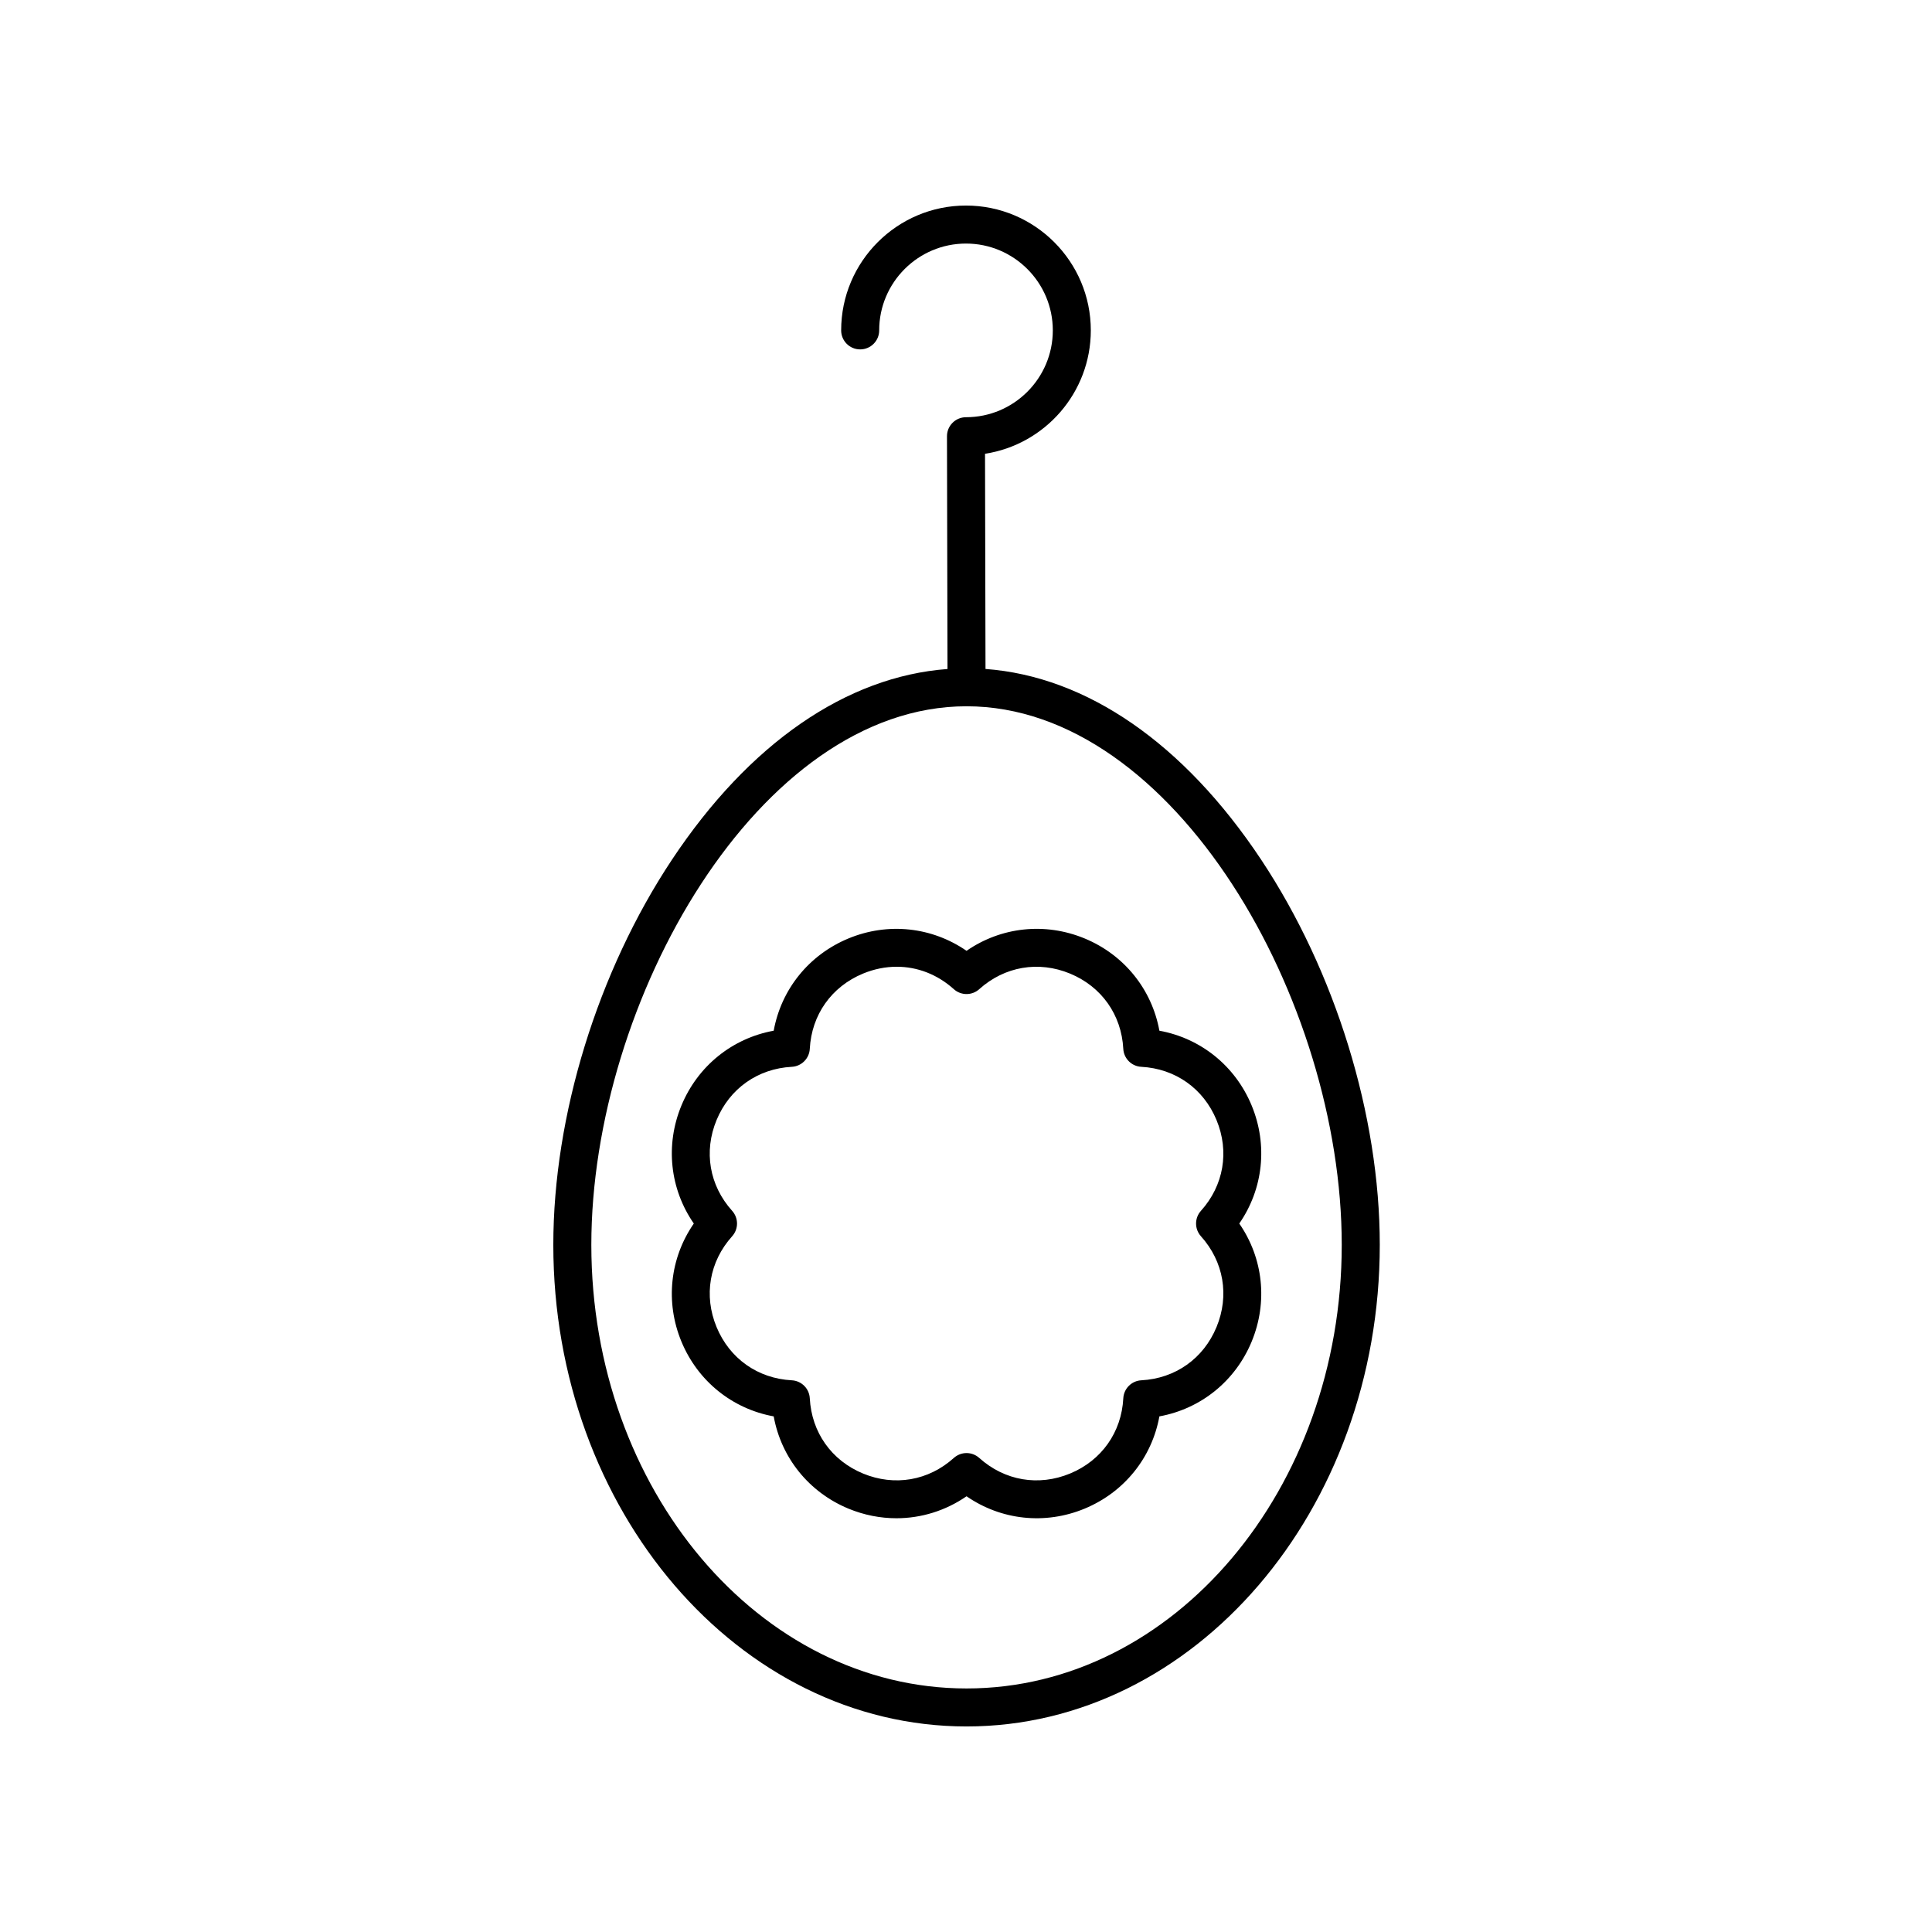 <?xml version="1.0" encoding="UTF-8"?>
<!-- Uploaded to: SVG Repo, www.svgrepo.com, Generator: SVG Repo Mixer Tools -->
<svg fill="#000000" width="800px" height="800px" version="1.1" viewBox="144 144 512 512" xmlns="http://www.w3.org/2000/svg">
 <g>
  <path d="m405.17 321.29-0.129-57.035c15.855-2.441 28.035-16.176 28.035-32.703 0.004-18.242-14.836-33.078-33.078-33.078s-33.082 14.84-33.082 33.082c0 2.785 2.254 5.039 5.039 5.039 2.785 0 5.039-2.254 5.039-5.039-0.004-12.684 10.32-23.008 23.004-23.008s23.008 10.32 23.008 23.008-10.32 23.012-23.008 23.012c-1.34 0-2.621 0.531-3.566 1.48-0.945 0.945-1.477 2.231-1.473 3.566l0.137 61.68c-26.816 1.988-52.574 19.746-73.023 50.535-19.684 29.652-31.438 67.809-31.438 102.06 0 70.387 49.125 127.64 109.51 127.64 60.387-0.004 109.51-57.262 109.51-127.65 0-34.254-11.754-72.406-31.438-102.06-20.453-30.793-46.223-48.555-73.047-50.535zm-5.027 270.17c-54.828 0-99.434-52.742-99.434-117.57 0-64.645 44.355-142.72 99.434-142.72 55.082 0 99.434 78.078 99.434 142.72 0 64.828-44.602 117.57-99.434 117.57z"/>
  <path d="m431.44 392.7c-10.508-4.344-22.141-3.055-31.297 3.277-9.152-6.32-20.793-7.621-31.293-3.277-10.508 4.356-17.82 13.5-19.812 24.449-10.945 1.996-20.098 9.309-24.449 19.816-4.348 10.504-3.051 22.141 3.277 31.285-6.328 9.152-7.625 20.793-3.277 31.297 4.356 10.504 13.5 17.816 24.449 19.809 1.992 10.945 9.305 20.094 19.809 24.449 4.137 1.711 8.449 2.547 12.715 2.547 6.566 0 13.031-1.988 18.582-5.824 9.152 6.328 20.797 7.625 31.297 3.277 10.504-4.356 17.816-13.5 19.809-24.449 10.945-1.992 20.094-9.305 24.449-19.809 4.348-10.504 3.051-22.145-3.277-31.297 6.328-9.145 7.625-20.781 3.277-31.285-4.348-10.508-13.5-17.82-24.449-19.816-1.992-10.945-9.305-20.094-19.809-24.449zm34.949 48.121c3.457 8.348 1.914 17.348-4.129 24.062-1.719 1.918-1.719 4.82 0 6.734 6.043 6.727 7.586 15.723 4.129 24.074-3.457 8.348-10.914 13.625-19.941 14.102-2.566 0.137-4.625 2.195-4.762 4.766-0.477 9.023-5.75 16.477-14.102 19.938-8.344 3.453-17.348 1.918-24.074-4.129-1.91-1.723-4.816-1.723-6.734 0-6.727 6.047-15.719 7.578-24.07 4.129-8.348-3.457-13.625-10.914-14.102-19.938-0.137-2.574-2.195-4.629-4.762-4.766-9.027-0.477-16.48-5.75-19.941-14.102-3.457-8.348-1.914-17.348 4.129-24.074 1.719-1.914 1.719-4.816 0-6.734-6.043-6.715-7.586-15.715-4.129-24.062 3.457-8.348 10.914-13.625 19.941-14.105 2.566-0.137 4.625-2.195 4.762-4.762 0.477-9.027 5.75-16.48 14.102-19.941 2.941-1.215 5.965-1.816 8.934-1.816 5.473 0 10.781 2.027 15.133 5.945 1.918 1.723 4.828 1.723 6.734 0 6.727-6.043 15.723-7.582 24.074-4.129 8.348 3.457 13.625 10.914 14.102 19.941 0.137 2.566 2.195 4.625 4.762 4.762 9.031 0.48 16.484 5.754 19.945 14.105z"/>
 </g>
</svg>
